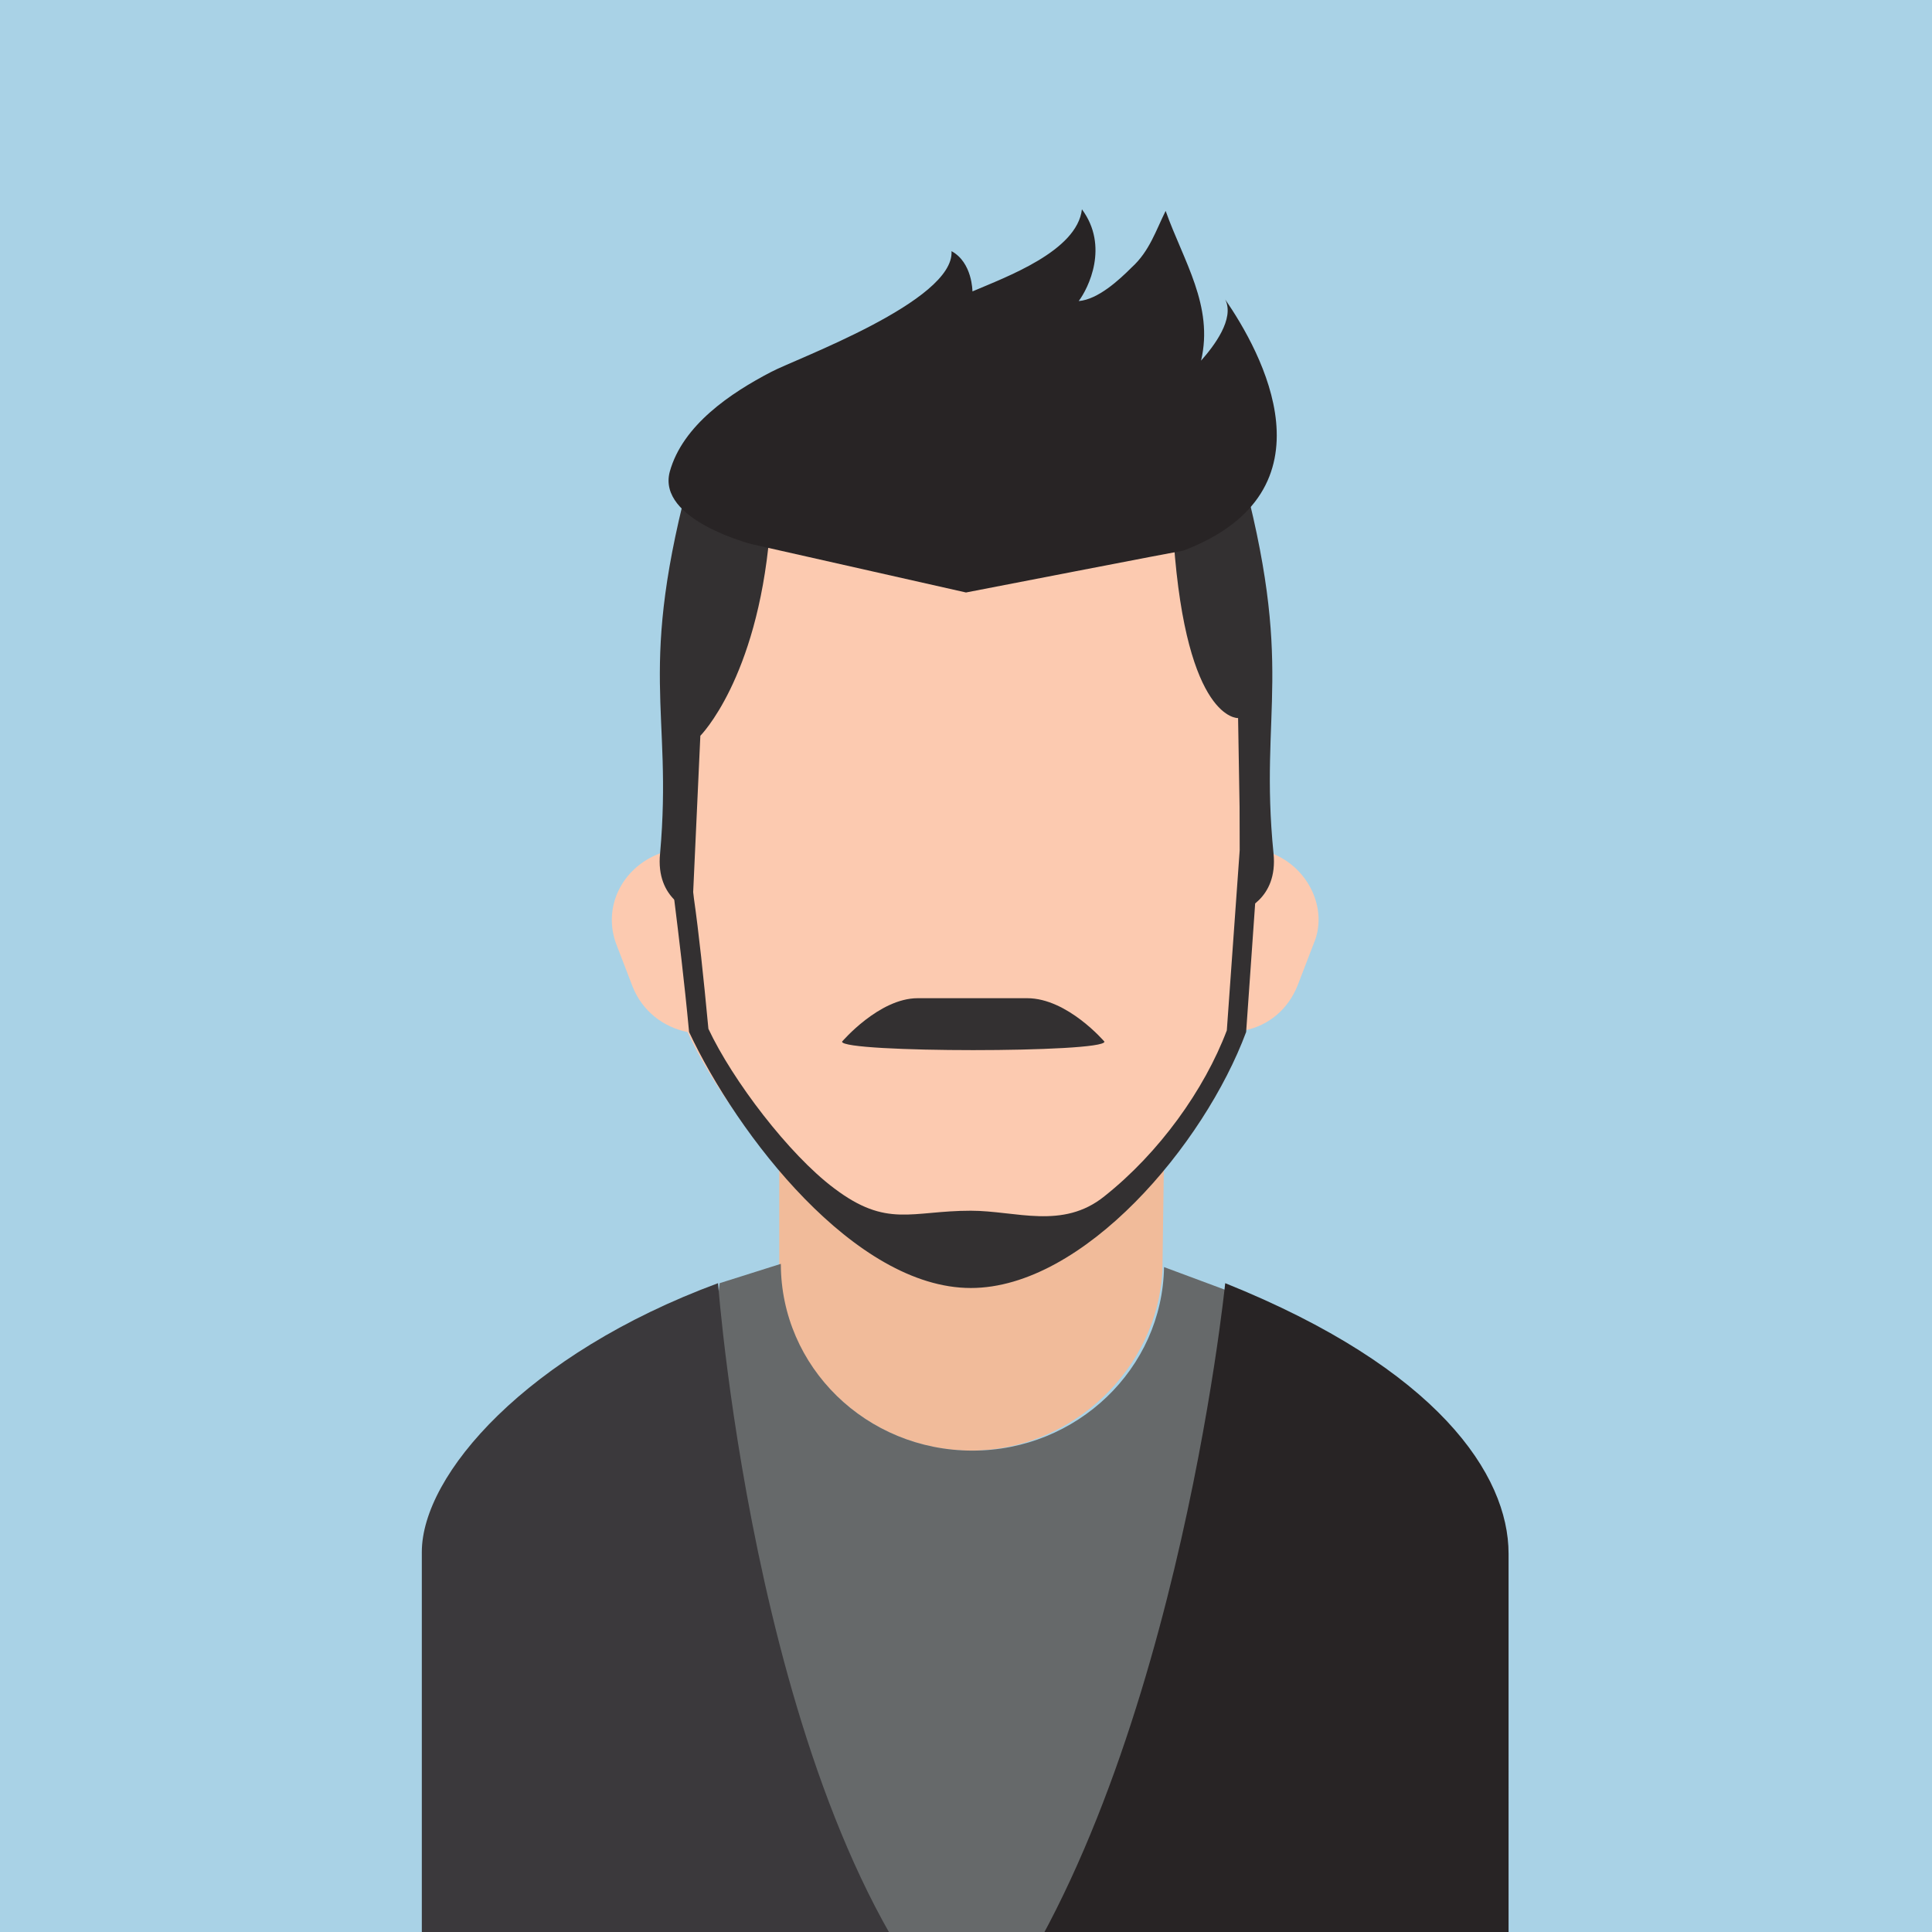 <?xml version="1.0" encoding="utf-8"?>
<!-- Generator: Adobe Illustrator 19.1.0, SVG Export Plug-In . SVG Version: 6.00 Build 0)  -->
<svg version="1.1" xmlns="http://www.w3.org/2000/svg" xmlns:xlink="http://www.w3.org/1999/xlink" x="0px" y="0px"
	 viewBox="0 0 120 120" enable-background="new 0 0 120 120" xml:space="preserve">
<g id="Frau_Schwarz" display="none">
	<g id="bg" display="inline">
		<rect fill="#FBBC53" width="120" height="120"/>
	</g>
	<g display="inline">
		<g>
			<g>
				<path fill="#F1BB9A" d="M69.1,63H50.6c0,0-1.6,42.1-1.6,42.2c0.3,6.5,5.2,11.9,11.1,11.9c5.9,0,10.7-5.5,11.1-11.9L69.1,63z"/>
				<path fill="#FCCAB0" d="M77.5,47.3c-0.2-0.1-0.5-0.2-0.7-0.2v-9.6c0-5.2-5.3-13.4-15.8-13.4h-2.1c-10.8,0-16.3,8.2-16.3,13.4
					v9.6c-0.2,0-0.4,0.1-0.6,0.1c-2.2,0.8-3.3,3.3-2.5,5.5l1,2.5c0.5,1.4,1.8,2.4,3.2,2.7c2.8,6.1,9.6,14.2,16.4,14.2
					c6.6,0,13.6-7.5,16-14.2c1.4-0.3,2.5-1.3,3.1-2.7l1-2.5C80.8,50.6,79.7,48.1,77.5,47.3z"/>
				<g>
					<path fill="#E0DCDF" d="M71.2,90.5c-0.4,4.6-0.7,8.4-0.7,8.5c-0.6,6.2-5,11-10.4,11c-5.4,0-9.8-4.8-10.4-11
						c0-0.2-0.3-4-0.7-8.5h-5.6c1.1,18.4,8,35.8,16.7,35.9c5.7,0,15.7-16.9,17.4-35.9H71.2z"/>
				</g>
				<g>
					<path fill="#282425" d="M80.1,31.3c-4.5-20.5-37.4-19.7-40.9-2.8c-5.4,26.6-1.8,42.5-2.5,51.1l13.5-5.9l0.2-6.3
						c-4.7-4.8-6.8-9.5-6.8-9.5c-6.9-1.6-1.1-10.9-1.1-10.9s1.1,3.2,1.2,2.6c0.6-3.5,2-1.2,3.2-4.1c1.6-3.8,3.3-8.4,3.2-14.4
						c2.1,12.5,13.2,13.5,21.9,14.4c1.5,0.1,3,4.1,3.4,4.1l0.3-2.5c0,0,7.2,9.5-0.3,10.8c-0.8,3-3.3,7.1-6,9.7l0.3,6.1L82.1,80
						C83.6,63.8,82.9,43.8,80.1,31.3z"/>
				</g>
				<g>
					<path fill="#3B393C" d="M60,126.3c-13.6-14.1-12.3-52-12.3-52c-13.4,4.8-23.1,14.4-23.1,19.6V120c24.7-0.4,19.2,6.2,35.4,6.4
						V126.3z"/>
					<path fill="#3B393C" d="M69.6,73.4c0,0,3.4,36.3-9.6,53c14.8,0.2,19.8-6.4,34.6-6.4V93.9C94.7,88.7,83.3,79,69.6,73.4z"/>
					<g>
						<path fill="#444245" d="M60,126.3c-7.3-11.8-9.3-22.6-9.8-52.9c-5,1-11.4,12-11.4,12c0.5,1.4,4.7,5.5,4.7,5.5L38.6,98
							c5.7,14,17.8,28.3,17.8,28.3c1.2,0.1,2.4,0.1,3.5,0.1V126.3z"/>
					</g>
					<g>
						<path fill="#444245" d="M60,126.3c7.3-11.8,9.3-22.6,9.8-52.9c5,1,11.4,12,11.4,12c-0.5,1.4-4.7,5.5-4.7,5.5l4.9,7.1
							c-5.7,14-17.8,28.3-17.8,28.3c-1.2,0.1-2.4,0.1-3.5,0.1V126.3z"/>
					</g>
				</g>
			</g>
		</g>
	</g>
</g>
<g id="Mann_mit_Krawatte" display="none">
	<g id="bg_Kopie" display="inline">
		<rect fill="#FBBC53" width="120" height="120"/>
	</g>
	<path display="inline" fill="#919595" d="M13.7,120.1c0,0,0.1-4.1,0.1-3.9h45.8v3.9"/>
	<polyline display="inline" fill="#66696A" points="59.5,120.1 59.5,116.2 105.3,116.2 105.3,120.1 	"/>
	<rect x="46.3" y="67.9" display="inline" fill-rule="evenodd" clip-rule="evenodd" fill="#FEDFC1" width="26.5" height="21.6"/>
	<path display="inline" fill-rule="evenodd" clip-rule="evenodd" fill="#919595" d="M13.7,116.8c0-21.9,7.1-32.1,32.5-38.5l0,0.1h0
		l13.3,6.1l13.2-6.1l0.1,0l0-0.1c25.9,6.1,32.1,19.4,32.5,38.5"/>
	<path display="inline" fill-rule="evenodd" clip-rule="evenodd" fill="#66696A" d="M59.3,116.8V84.3l0.2,0.1l8.9-4.1H80
		c19.9,6.8,25,19.3,25.3,36.5"/>
	<path display="inline" fill-rule="evenodd" clip-rule="evenodd" fill="#FFFFFF" d="M59.5,114.6l13.2-36.2l-13.3,5.5l-13.1-5.5
		L59.5,114.6L59.5,114.6z M46.3,78.3L46.3,78.3L46.3,78.3L46.3,78.3z"/>
	<g display="inline">
		<path fill-rule="evenodd" clip-rule="evenodd" fill="#FEDFC1" d="M83.6,46.3L83.6,46.3c-1.5-0.4-3.1,0.5-3.5,2L78.9,53
			c-0.4,1.5,0.5,3.1,2,3.5l0,0c1.5,0.4,3.1-0.5,3.5-2l1.2-4.6C86,48.3,85.1,46.7,83.6,46.3z"/>
		<path fill-rule="evenodd" clip-rule="evenodd" fill="#FFE8D3" d="M35.3,46.1L35.3,46.1c1.5-0.4,3.1,0.5,3.5,2l1.2,4.6
			c0.4,1.5-0.5,3.1-2,3.5l0,0c-1.5,0.4-3.1-0.5-3.5-2l-1.2-4.6C32.8,48,33.8,46.5,35.3,46.1z"/>
	</g>
	<path display="inline" fill-rule="evenodd" clip-rule="evenodd" fill="#FFE8D3" d="M71.6,24.6C78.3,28,82.8,34.3,82.8,43
		c0,10.4-4.2,21.3-11.1,29.1c-8.8,9.9-15.8,9.9-24.6,0C40.2,64.3,36,53.4,36,43c0-8.9,4.7-15.3,11.7-18.6
		C55.2,20.9,64.2,20.9,71.6,24.6z"/>
	<path display="inline" fill-rule="evenodd" clip-rule="evenodd" fill="#FEDFC1" d="M59.4,79.5V21.8c4.2,0,8.4,0.9,12.2,2.8
		C78.3,28,82.8,34.3,82.8,43c0,10.4-4.2,21.3-11.1,29.1C67.3,77.1,63.3,79.5,59.4,79.5z"/>
	<path display="inline" fill-rule="evenodd" clip-rule="evenodd" fill="#E9C8A6" d="M37.2,51.2c-1.2-6.2-2-11-0.3-17.4
		c1.2-5.1,3.5-8.9,9.8-10.5C58.6,9.3,86.2,22.1,83.1,45l-1.3,6.7l-2.4,0.1c0.7-7,1.1-11.9-3.3-16.7c-9.1,7.8-28.9,6.7-34.3-1.9
		c-3.4,6.2-3.2,11.8-2.7,18.8L37.2,51.2z"/>
	<path display="inline" fill-rule="evenodd" clip-rule="evenodd" fill="#733F1D" d="M37,51.2c-1.2-6.2-1.8-12.3,0-18.7
		c1.2-5.1,3.5-8.9,9.8-10.5c11.9-13.9,39.5-1.1,36.4,21.8l-1.3,8l-1.6,0.1c0.7-7,0.9-12.9-4.1-18C68,40.7,47.4,41,41.9,32.5
		c-2.9,4.3-4.3,8.9-3.6,15.1l0.3,4.1L37,51.2z"/>
	<polygon display="inline" fill-rule="evenodd" clip-rule="evenodd" fill="#3BB0D8" points="53.7,81.4 57.1,87 61.7,87 65.1,81.4 	
		"/>
	<polygon display="inline" fill-rule="evenodd" clip-rule="evenodd" fill="#3BB0D8" points="55.5,103.8 57.1,87.2 61.7,87.2 
		63.3,104.1 59.4,115.3 	"/>
	<polygon display="inline" fill-rule="evenodd" clip-rule="evenodd" fill="#0097CD" points="59.2,87.2 61.7,87.2 63.3,104.1 
		59.4,115.3 59.2,114.7 	"/>
	<path display="inline" fill-rule="evenodd" clip-rule="evenodd" fill="#66696A" d="M59.4,116.8v-1.4L46.4,78.4l-0.1-0.1h0l0-0.1
		c-4.1,1-7.7,2.2-11,3.4L58,116.8"/>
	<path display="inline" fill-rule="evenodd" clip-rule="evenodd" fill="#919595" d="M59.5,116.8v-1.4l13.1-37.1l0.1-0.1h0l0-0.1
		c4.1,1,7.7,2.2,11,3.4l-22.7,35.1"/>
	<path display="inline" fill-rule="evenodd" clip-rule="evenodd" fill="#E9C8A6" d="M46.3,72c3.7,4.4,8.2,9.9,14.8,9
		c4.4-0.6,8.2-3.8,11.7-6.2v-3.8c-0.3,0.4-0.7,0.8-1,1.2c-8.8,9.9-15.8,9.9-24.6,0c-0.3-0.3-0.5-0.6-0.8-0.9V72z"/>
	<polygon display="inline" fill-rule="evenodd" clip-rule="evenodd" fill="#5FC1E1" points="59.2,87 59.2,81.4 65.1,81.4 61.7,87 	
		"/>
</g>
<g id="Frau_Blond" display="none">
	<rect display="inline" fill="#A9D2E6" width="120" height="120"/>
	<g display="inline">
		<g>
			<path fill="#F2BEA7" d="M70.8,65.1H50.7c0,0-1.7,45.8-1.7,45.9c0.3,7.1,5.6,12.9,12,12.9c6.4,0,11.7-5.9,12-13L70.8,65.1z"/>
		</g>
	</g>
	<path display="inline" fill="#FFFFFF" d="M61.1,130.8c6.4,0,11.7-5.9,12-13l-1-20.4c-1.9,4.8-6.1,8.3-11,8.3
		c-5.1,0-9.5-3.7-11.3-8.9c-0.4,10.7-0.8,20.9-0.8,21C49.4,124.9,54.7,130.8,61.1,130.8"/>
	<g display="inline">
		<g>
			<path fill="#FCCAB0" d="M79.9,48.1c-0.3-0.1-0.5-0.2-0.8-0.2V37.5c0-5.6-5.7-14.6-17.2-14.6h-2.3c-11.7,0-17.7,8.9-17.7,14.6
				v10.5c-0.2,0-0.4,0.1-0.6,0.2c-2.4,0.9-3.6,3.6-2.7,6l1,2.8c0.6,1.6,1.9,2.6,3.5,2.9c3,6.7,10.5,15.4,17.8,15.4
				c7.2,0,14.8-8.1,17.3-15.4c1.5-0.3,2.8-1.4,3.3-2.9l1-2.8C83.6,51.7,82.3,49,79.9,48.1z"/>
		</g>
	</g>
	<path display="inline" fill="#E0DCDF" d="M61,134c6.2,0,17.1-18.4,18.9-38.9h-6.8c-0.4,4.9-0.7,9.1-0.8,9.3
		c-0.6,6.7-5.5,11.9-11.3,11.9c-5.8,0-10.6-5.2-11.3-11.9c0-0.2-0.4-4.3-0.8-9.3h-6.1C44.1,115.1,51.5,133.9,61,134"/>
	<path display="inline" fill="#3B393C" d="M60.9,133.9l0.5-17.3C49,97.4,50.3,75.7,50.3,75.7c-14.6,5.2-27.8,17.4-27.8,23v23.7
		c3.4,6.9,20.8,11.3,38.4,11.6"/>
	<path display="inline" fill="#282425" d="M60.7,134c16.1,0.2,32.5-3.2,38-11.6V98.7c0-5.6-12.4-16.2-27.2-22.2
		c0,0,1.4,22.8-10.4,39.5L60.7,134"/>
	<g display="inline">
		<g>
			<path fill="#FFD88A" d="M39.2,72.8c0.2,3.7-1.7,6.6-4.6,6.8c1.6,0.8,3.1,1.3,4.7,1.4c3.4-2.1,7.2-3.9,11-5.3c0,0,0,0.3,0,0.9
				c0.1-2.5,0.2-4.8,0.2-6.6c-3.2-3-5.9-6.9-7.4-10.3c-1.5-0.3-2.9-1.3-3.5-2.9l-1-2.8c-0.9-2.4,0.3-5.1,2.7-6
				c0.2-0.1,0.4-0.1,0.6-0.2c0,0,2.8-5,3.6-10.8c1.9,2.6,5.3,5.7,11.3,8c-0.9-1.1-4-6.1-3.8-9.4c1.6,2.4,14.9,7,16.8,12.9
				c0.5-3.6,0.9-8.5-0.9-10.7c4.1,3.8,9.6,11.9,7.3,13.6c1.3-0.7,2.5-2,3.5-3.6c0.1,0,0.1,0,0.2,0.1c2.4,0.9,3.6,3.6,2.7,6l-1,2.8
				c-0.6,1.5-1.9,2.6-3.3,2.9c-1.3,3.7-4,7.7-7.2,10.6l0.3,6.5c0-0.2,0-0.3,0-0.3c3.4,1.4,6.6,3,9.6,4.7c4.6-0.1,9.6-2.2,13.6-5.9
				c0,0-6.9-0.5-8-3c3.7,0.6,10.5-4.8,11.1-7.7c-0.8,1.8-12.6,2.5-10.8-6.4c0.5,2.9,3.1,4.9,6,2.9c-5.3,1.9-5.7-10-6.1-15.7
				c-1-15.3-6.3-26.1-16.6-29c-8.2-2.3-11.6,0.1-11.6,0.1s-29.2-5.3-24.6,39.7c0.3,2.9-0.7,9.1-6.2,8.3c2.4,1.4,5.5,0.8,6.1-0.9
				c1.1,5.7-8.7,11-12.4,7.1C25.5,80.3,37.1,75.7,39.2,72.8z"/>
		</g>
	</g>
</g>
<g id="Mann_mit_Bart">
	<rect fill="#A9D2E6" width="120" height="120"/>
	<g id="Ebene_4">
		<g>
			<g>
				<g>
					<g>
						<g>
							<path fill="#F1BB9A" d="M72.3,71.7H48.4c0,0,0,7.2,0,7.3c0.3,6.1,5.6,11.1,11.9,11.1c6.3,0,11.6-5.1,11.9-11.2L72.3,71.7z"/>
							<path fill="#FCCAB0" d="M79,53c-0.3-0.1-0.5-0.2-0.8-0.2v-10c0-5.4-5.6-14-16.9-14H59c-11.5,0-17.4,8.5-17.4,14v10
								c-0.2,0-0.4,0.1-0.6,0.2c-2.4,0.9-3.6,3.4-2.7,5.7l1,2.6c0.6,1.5,1.9,2.5,3.4,2.8c3,6.4,10.3,14.7,17.5,14.7
								c7,0,14.5-7.8,17.1-14.8c1.5-0.3,2.7-1.3,3.3-2.8l1-2.6C82.5,56.5,81.3,53.9,79,53z"/>
							<g>
								<path fill="#66696A" d="M60.3,126.9c6.8,0,20.1-24.5,16.3-46.6c-0.8-0.3-3.5-1.3-4.3-1.6c-0.1,6.3-5.4,11.4-11.9,11.4
									c-6.6,0-11.9-5.2-11.9-11.6l-3.8,1.2C41.9,100.9,49.7,126.8,60.3,126.9z"/>
							</g>
							<g>
								<path fill="#3B393C" d="M60.2,126.8c-13.1-13.3-15.6-47.1-15.6-47.1c-11.9,4.4-18.4,11.9-18.4,16.7V120
									c9.6,0,18.5,6.7,34,6.9V126.8z"/>
								<path fill="#282425" d="M76.1,79.7c0,0-3.2,31.6-15.7,47.2c14.2,0.2,18.5-6.9,33.3-6.9V96.5C93.7,91.6,89.3,85,76.1,79.7z"
									/>
							</g>
							<path fill="#333031" d="M77,28.8C73.2,18.4,46.1,19.1,43,29c-3.5,12.8-1.2,15-2,24c-0.3,2.9,2,3.6,2,3.6l0.5-10.9
								c0,0,3.5-3.5,4.3-12.5c12.5,3.2,25,0.6,25.1,0.4c0.8,11.2,4,11,4,11l0.2,12c0,0,2.3-0.7,2-3.6C78.2,44,80.5,41.6,77,28.8z"/>
							<path fill="#282425" d="M76.1,18.6c0.6,1.2-0.7,2.9-1.5,3.8c0.8-3.4-1.1-6.2-2.2-9.3c-0.6,1.2-1,2.5-2.1,3.5
								c-0.8,0.8-2.1,2-3.3,2.1c0.6-0.8,1.9-3.4,0.2-5.7c-0.3,2.6-4.7,4.2-6.8,5.1c0,0,0-1.8-1.3-2.5c0.2,3.1-9.7,6.7-11.2,7.5
								c-2.5,1.3-5.5,3.3-6.3,6.2c-0.8,3,5.1,4.5,5.1,4.5L60,36.8c0,0,13.4-2.6,13.5-2.6C83.2,30.5,78.3,21.8,76.1,18.6z"/>
						</g>
						<path fill="#333031" d="M77,43.4v9.4l-0.8,11.2c-1.4,3.7-4.2,7.6-7.6,10.3c-2.6,2.1-5.5,0.9-8.3,0.9c-3.7,0-5.2,1.1-8.5-1.4
							c-2.8-2.1-6.3-6.7-7.8-9.9c-0.3-3.2-0.6-6-0.9-8.1c-0.1-0.9-0.2-1.8-0.3-2.3v-7.9l-1.2,1.1v6.1c-0.2,0,0.6,4.9,1.2,11.3
							c3,6.4,10.3,15.9,17.5,15.9c7,0,14.5-8.9,17.1-15.9l0.8-11.4v-9.4H77z"/>
					</g>
					<path fill="#333031" d="M63.8,62c-1.4,0-5.4,0-6.8,0c-2.4,0-4.7,2.7-4.7,2.7c0,0.7,16.3,0.7,16.3,0C68.6,64.7,66.3,62,63.8,62z
						"/>
				</g>
			</g>
		</g>
	</g>
</g>
<g id="Paar" display="none">
	<rect display="inline" fill="#B0D366" width="120" height="120"/>
	<g id="Ebene_7" display="inline">
		<g>
			<g>
				<g>
					<path fill-rule="evenodd" clip-rule="evenodd" fill="#C6E6FA" d="M68.1,93.2l16-7.2h12.7l16,7.2l3,28.1
						c-6.8,4.7-17,1.3-25.8,1.3s-16.6,2.9-23.4-1.8L68.1,93.2z"/>
					<path fill-rule="evenodd" clip-rule="evenodd" fill="#F2F5F7" d="M68.1,93.2L84.3,86h6l-0.3,36.6c-8.7-0.1-16.6,2.8-23.4-1.8
						L68.1,93.2z"/>
					<polygon fill-rule="evenodd" clip-rule="evenodd" fill="#FFFFFF" points="76.6,89.4 90.3,114.9 104.8,89.6 96.8,86 84.1,86 
											"/>
					<polygon fill-rule="evenodd" clip-rule="evenodd" fill="#75C5F0" points="76.7,89.4 90.4,114.8 90.3,86 84.3,86 					"/>
					<polygon fill-rule="evenodd" clip-rule="evenodd" fill="#75C5F0" points="77.6,88.8 90.4,111 103.9,89 96.8,86 84.1,86 					
						"/>
					<polygon fill-rule="evenodd" clip-rule="evenodd" fill="#FFFFFF" points="77.7,89 90.3,111 90.3,86 84.3,86 					"/>
					<polygon fill-rule="evenodd" clip-rule="evenodd" fill="#FFFFFF" points="78.4,88.6 90.4,107.4 103,88.8 96.8,86 84.1,86 
						84.1,86 					"/>
					<polygon fill-rule="evenodd" clip-rule="evenodd" fill="#75C5F0" points="78.4,88.6 90.3,107.4 90.3,86 84.3,86 					"/>
					<ellipse fill-rule="evenodd" clip-rule="evenodd" fill="#FFE294" cx="90.2" cy="65.5" rx="15.1" ry="19.5"/>
					<ellipse fill-rule="evenodd" clip-rule="evenodd" fill="#FFE294" cx="90.1" cy="53.1" rx="17.9" ry="18.9"/>
					<polygon fill-rule="evenodd" clip-rule="evenodd" fill="#F8EBDB" points="83.9,74.2 96.7,74.2 96.7,86 100.4,87.7 90.3,99.4 
						83.9,86.2 					"/>
					<polygon fill-rule="evenodd" clip-rule="evenodd" fill="#F8EBDB" points="83.9,74.2 90.2,74.2 90.3,99.5 79.6,88 83.9,86.1 
											"/>
					<path fill-rule="evenodd" clip-rule="evenodd" fill="#F8EBDB" d="M90.1,83l6.6,2.5v-7.9C94.6,80.3,93.4,81.7,90.1,83z"/>
					<path fill-rule="evenodd" clip-rule="evenodd" fill="#D4BBAA" d="M86.5,81c1.5,1.4,2.6,2.3,3.7,2.4c1.7,0.2,6-3.8,6.5-5.4
						c-0.7,0.7-1.6,1.4-2.4,2.1c-3.9,3.3-4.4,3.3-8.3,0c-0.8-0.7-1.5-1.3-2.2-1.9C84.4,79.3,85,79.7,86.5,81z"/>
					<g>
						<path fill-rule="evenodd" clip-rule="evenodd" fill="#F8EBDB" d="M103,58.9c2.2-2.4,2.5,1.3,1.5,3.2c-0.4,1.4-0.4,4.6-1.8,3.2
							l-0.8-0.7l0-5L103,58.9z"/>
						<path fill-rule="evenodd" clip-rule="evenodd" fill="#EED8C6" d="M77.3,59c-2.2-2.4-2.5,1.3-1.5,3.2c0.4,1.4,0.4,4.6,1.8,3.2
							l0.8-0.7l0-5L77.3,59z"/>
					</g>
					<path fill-rule="evenodd" clip-rule="evenodd" fill="#F8EBDB" d="M77.6,52.3c-0.9,1.7-1.1,5.1-0.9,10.8
						c0.5,7.3,2.7,11.4,9.4,17c3.9,3.3,4.4,3.3,8.3,0c6.7-5.6,8.9-9.7,9.4-17c0.2-5.6,0-9.1-0.9-10.8C98.5,40.3,82,40.3,77.6,52.3z"
						/>
					<path fill-rule="evenodd" clip-rule="evenodd" fill="#F8EBDB" d="M77.6,52.3c-0.9,1.7-1.1,5.1-0.9,10.8
						c0.5,7.3,2.7,11.4,9.4,17c2,1.7,3.1,2.5,4.2,2.5V43.3C85,43.3,79.8,46.3,77.6,52.3z"/>
					<path fill-rule="evenodd" clip-rule="evenodd" fill="#F8EBDB" d="M90.2,60.7c0.6,2.6,1.1,5.3,2.1,7.2c0.2,0.6,0.2,1.3-0.5,1.5
						c-0.8,0.2-1.3,0.1-2.1,0c-0.9-0.2-1-0.4-0.8-1.2L90.2,60.7z"/>
					<path fill-rule="evenodd" clip-rule="evenodd" fill="#FFFFFF" d="M82.2,61.6c-0.1,0.2,0,0.4,0.2,0.4"/>
					<path fill-rule="evenodd" clip-rule="evenodd" fill="#FFE294" d="M98.2,43.8c4.4,3.1,7.5,7.7,6.9,10.1
						c-0.6,2.5-4.7,1.9-9.1-1.3c-2.3-1.6-4.2-3.7-5.5-5.6c-1.1,2.4-3.4,5.2-6.3,7.4c-4.4,3.3-8.5,3.9-9.1,1.3
						c-0.6-2.6,2.5-7.3,6.9-10.6c2.8-2.1,5.4-3.1,7.1-2.9C90,40.1,93.9,40.7,98.2,43.8z"/>
				</g>
			</g>
		</g>
		<g>
			<g>
				<g>
					<path fill-rule="evenodd" clip-rule="evenodd" fill="#75C5F0" d="M7.2,91.6l18.4-8.9h10.1H38H48l18.4,8.9l1.8,33
						c-9.1,5.9-19.9-4.7-31.5-4.7c-11.6,0-22.4-3.4-31.5-9.3L7.2,91.6z"/>
					<path fill-rule="evenodd" clip-rule="evenodd" fill="#75C5F0" d="M7.2,91.6l18.4-8.9h10.1h1.2v37.2h0
						c-11.6,0-22.4-3.4-31.5-9.3L7.2,91.6z"/>
					<path fill-rule="evenodd" clip-rule="evenodd" fill="#242424" d="M7.2,91.6l17.5-8.6l8,36.7c0,3.6-1.2,4.6,0,3.6
						c-3.9-1.9-26.9,1.2-28.8,0L7.2,91.6z"/>
					<path fill-rule="evenodd" clip-rule="evenodd" fill="#242424" d="M48.8,83l-3.7,36.3c7.2-1,13.9,10.6,20,7.2
						c1.1-0.6,2.1-1.2,2.9-1.7c0.1-0.1-1.3,0.6-1.2,0.6l1.5-0.7l-1.8-33L48.8,83z"/>
					<path fill-rule="evenodd" clip-rule="evenodd" fill="#F8EBDB" d="M26.1,69.8h21.3v12.9h-0.1v0.6c-2.2,1.2-6,2-10.4,2
						c-4.7,0-8.8-0.9-10.9-2.2V69.8z"/>
					<path fill-rule="evenodd" clip-rule="evenodd" fill="#F8EBDB" d="M26.1,69.8h10.6v15.4c-4.6,0-8.5-0.9-10.6-2.2V69.8z"/>
					<polygon fill-rule="evenodd" clip-rule="evenodd" fill="#F8EBDB" points="36.8,81.7 47.5,83.2 47.5,73.1 43.2,78.3 40.5,80.4 
											"/>
					<path fill-rule="evenodd" clip-rule="evenodd" fill="#1F1A17" d="M53.8,43.6l-1.4,13.1c0,2.9-2.5,5.4-5.5,5.4H26.6
						c-3,0-5.5-2.4-5.5-5.4L19.5,44C18.4,25.6,54.6,25.3,53.8,43.6z"/>
					<g>
						<path fill-rule="evenodd" clip-rule="evenodd" fill="#F8EBDB" d="M52,52.7c2.7-2.8,3,1.5,1.8,3.7c-0.5,1.6-0.4,5.3-2.1,3.7
							l-1-0.8l0.1-5.8L52,52.7z"/>
						<path fill-rule="evenodd" clip-rule="evenodd" fill="#EED8C6" d="M21.6,52.8c-2.7-2.8-3,1.5-1.8,3.7c0.5,1.6,0.4,5.3,2.1,3.7
							l1-0.8l-0.1-5.8L21.6,52.8z"/>
					</g>
					<path fill-rule="evenodd" clip-rule="evenodd" fill="#F8EBDB" d="M23,45.7c-1,2-1.2,5.9-1,12.4c0.5,7.2,1.2,10.7,2.4,12.3
						c1.2,1.6,5.9,7.3,8.8,9.7C35,81,39,81,40.7,80c2.9-2.4,7.2-8.1,8.4-9.7c1.2-1.4,1.7-5,2.5-12.2c0.2-6.5,0-10.4-1-12.4
						c-2.1-6-7.5-10.3-13.9-10.3C30.5,35.4,25.1,39.7,23,45.7z"/>
					<path fill-rule="evenodd" clip-rule="evenodd" fill="#F8EBDB" d="M22.7,45.7c-1,2-1.2,5.9-1,12.4c0.5,7.2,1.3,10.5,2.5,12.1
						c1,1.7,5.8,7.5,8.9,9.9c0.8,0.5,2.3,0.7,3.5,0.7V35.4C30.3,35.5,24.8,39.7,22.7,45.7z"/>
					<path fill-rule="evenodd" clip-rule="evenodd" fill="#F8EBDB" d="M36.7,53.9c0.5,4,1.3,8.7,2.1,11.7c0.2,1,0.1,2.1-0.9,2.5
						c-1.1,0.3-1.8,0.2-2.9-0.1c-1.3-0.3-1.2-0.7-0.9-2L36.7,53.9z"/>
					<path fill-rule="evenodd" clip-rule="evenodd" fill="#FEFEFE" d="M29.7,58.1c0-0.2-0.2-0.3-0.3-0.3c-0.2,0-0.3,0.2-0.3,0.3"/>
					<path fill-rule="evenodd" clip-rule="evenodd" fill="#DBC5B6" d="M50.6,50.8c-1.1-7.3-4-4.8-6.4-8.9c0.1,4.6-8.3,7.8-15.1,9.8
						l1.6-3.5c-1.7,2.3-2.8,4.2-5.7,4.5l1.9-4.5c-0.9,1.7-1.6,3.1-2.9,4.5c-0.4,0-0.7,0-1,0c-0.1,2-0.2,4.9-0.2,7.2
						c-1-1.5-1.2-5.8-1.4-8.1c-1-0.1-1.3,0-2.2-0.6l1.2-2.8c-1.5,1.2-2.4,1.9-3.3,1.5c4.5-3.9,1.7-12.8,9.7-16.5
						c6.2-3.4,15.5-2.2,21.1,2.3c2.8,2.3,5.1,6.7,3.8,12.7c0.2,3.4,0.8,7.8-1.1,10.4C50.6,55.8,50.7,53.2,50.6,50.8z"/>
					<path fill-rule="evenodd" clip-rule="evenodd" fill="#1F1A17" d="M50.6,50.3c-1.1-7.3-3.9-6.2-6.6-9c-0.7,2.7-8,7.9-14.8,9.9
						l1.4-3.7C28.8,49.8,28,52,25,52.3l1.4-4.2c-0.9,1.7-1.4,2.8-2.8,4.1c-0.4,0-0.7,0.1-1.1,0.1c-0.1,2-0.1,4.1,0.1,6.4
						c-1-1.5-1.3-4.2-1.5-6.4c-1-0.1-2-0.5-2.9-1l1.2-1.9c-0.7,0.5-1.4,1.1-2.2,1.5c-0.5-0.2-0.9-0.5-1.3-0.8
						c4.5-3.9,2.5-14,10.5-17.7c6.2-3.4,15.5-2.2,21.1,2.3c2.8,2.3,5.5,7.7,4.2,13.8c0.2,3.4,0.1,7.4-1.4,9.7
						C50.6,55.1,50.7,52.6,50.6,50.3z"/>
					<path fill-rule="evenodd" clip-rule="evenodd" fill="#D2B6A3" d="M33.2,80.9c1.7,0.9,5.8,0.9,7.5-0.1c2.1-1.7,4.9-5.2,6.8-7.6
						v-0.8c-1.9,2.4-4.7,5.8-6.8,7.6C39,81,35,81,33.2,80.1c-2.1-1.7-5.1-5-7.1-7.3C27.2,75.1,31.4,79.5,33.2,80.9z"/>
					<path fill-rule="evenodd" clip-rule="evenodd" fill="#75C5F0" d="M48.9,83.1c-1,2.2-6.1,3.9-12.2,3.9c-6,0-11.1-1.7-12.1-3.8
						l1-0.5h0.5v0.2c2.1,1.4,6.2,2.3,11,2.3c4.3,0,8.2-0.8,10.4-2v-0.6H48L48.9,83.1z"/>
					<path fill-rule="evenodd" clip-rule="evenodd" fill="#605D5C" d="M12.5,89.1l14.3,30c1.9,0.3,3.9,0.6,5.9,0.7l-8-36.7
						L12.5,89.1L12.5,89.1z"/>
					<path fill-rule="evenodd" clip-rule="evenodd" fill="#605D5C" d="M56.6,86.9l-8.1,31.9c-1.1,0.2-2.3,0.4-3.4,0.6L48.8,83
						L56.6,86.9z"/>
				</g>
			</g>
		</g>
	</g>
</g>
<g id="demo" display="none">
	<g display="inline">
		<path fill-rule="evenodd" clip-rule="evenodd" fill="#FF0000" d="M60,120h60V60C120,93.1,93.1,120,60,120z"/>
		<path fill-rule="evenodd" clip-rule="evenodd" fill="#FF0000" d="M0,60v60h60C26.9,120,0,93.1,0,60z"/>
		<path fill-rule="evenodd" clip-rule="evenodd" fill="#FF0000" d="M60,0H0v60C0,26.9,26.9,0,60,0z"/>
		<path fill-rule="evenodd" clip-rule="evenodd" fill="#FF0000" d="M60,0c33.1,0,60,26.9,60,60V0H60z"/>
	</g>
</g>
</svg>
